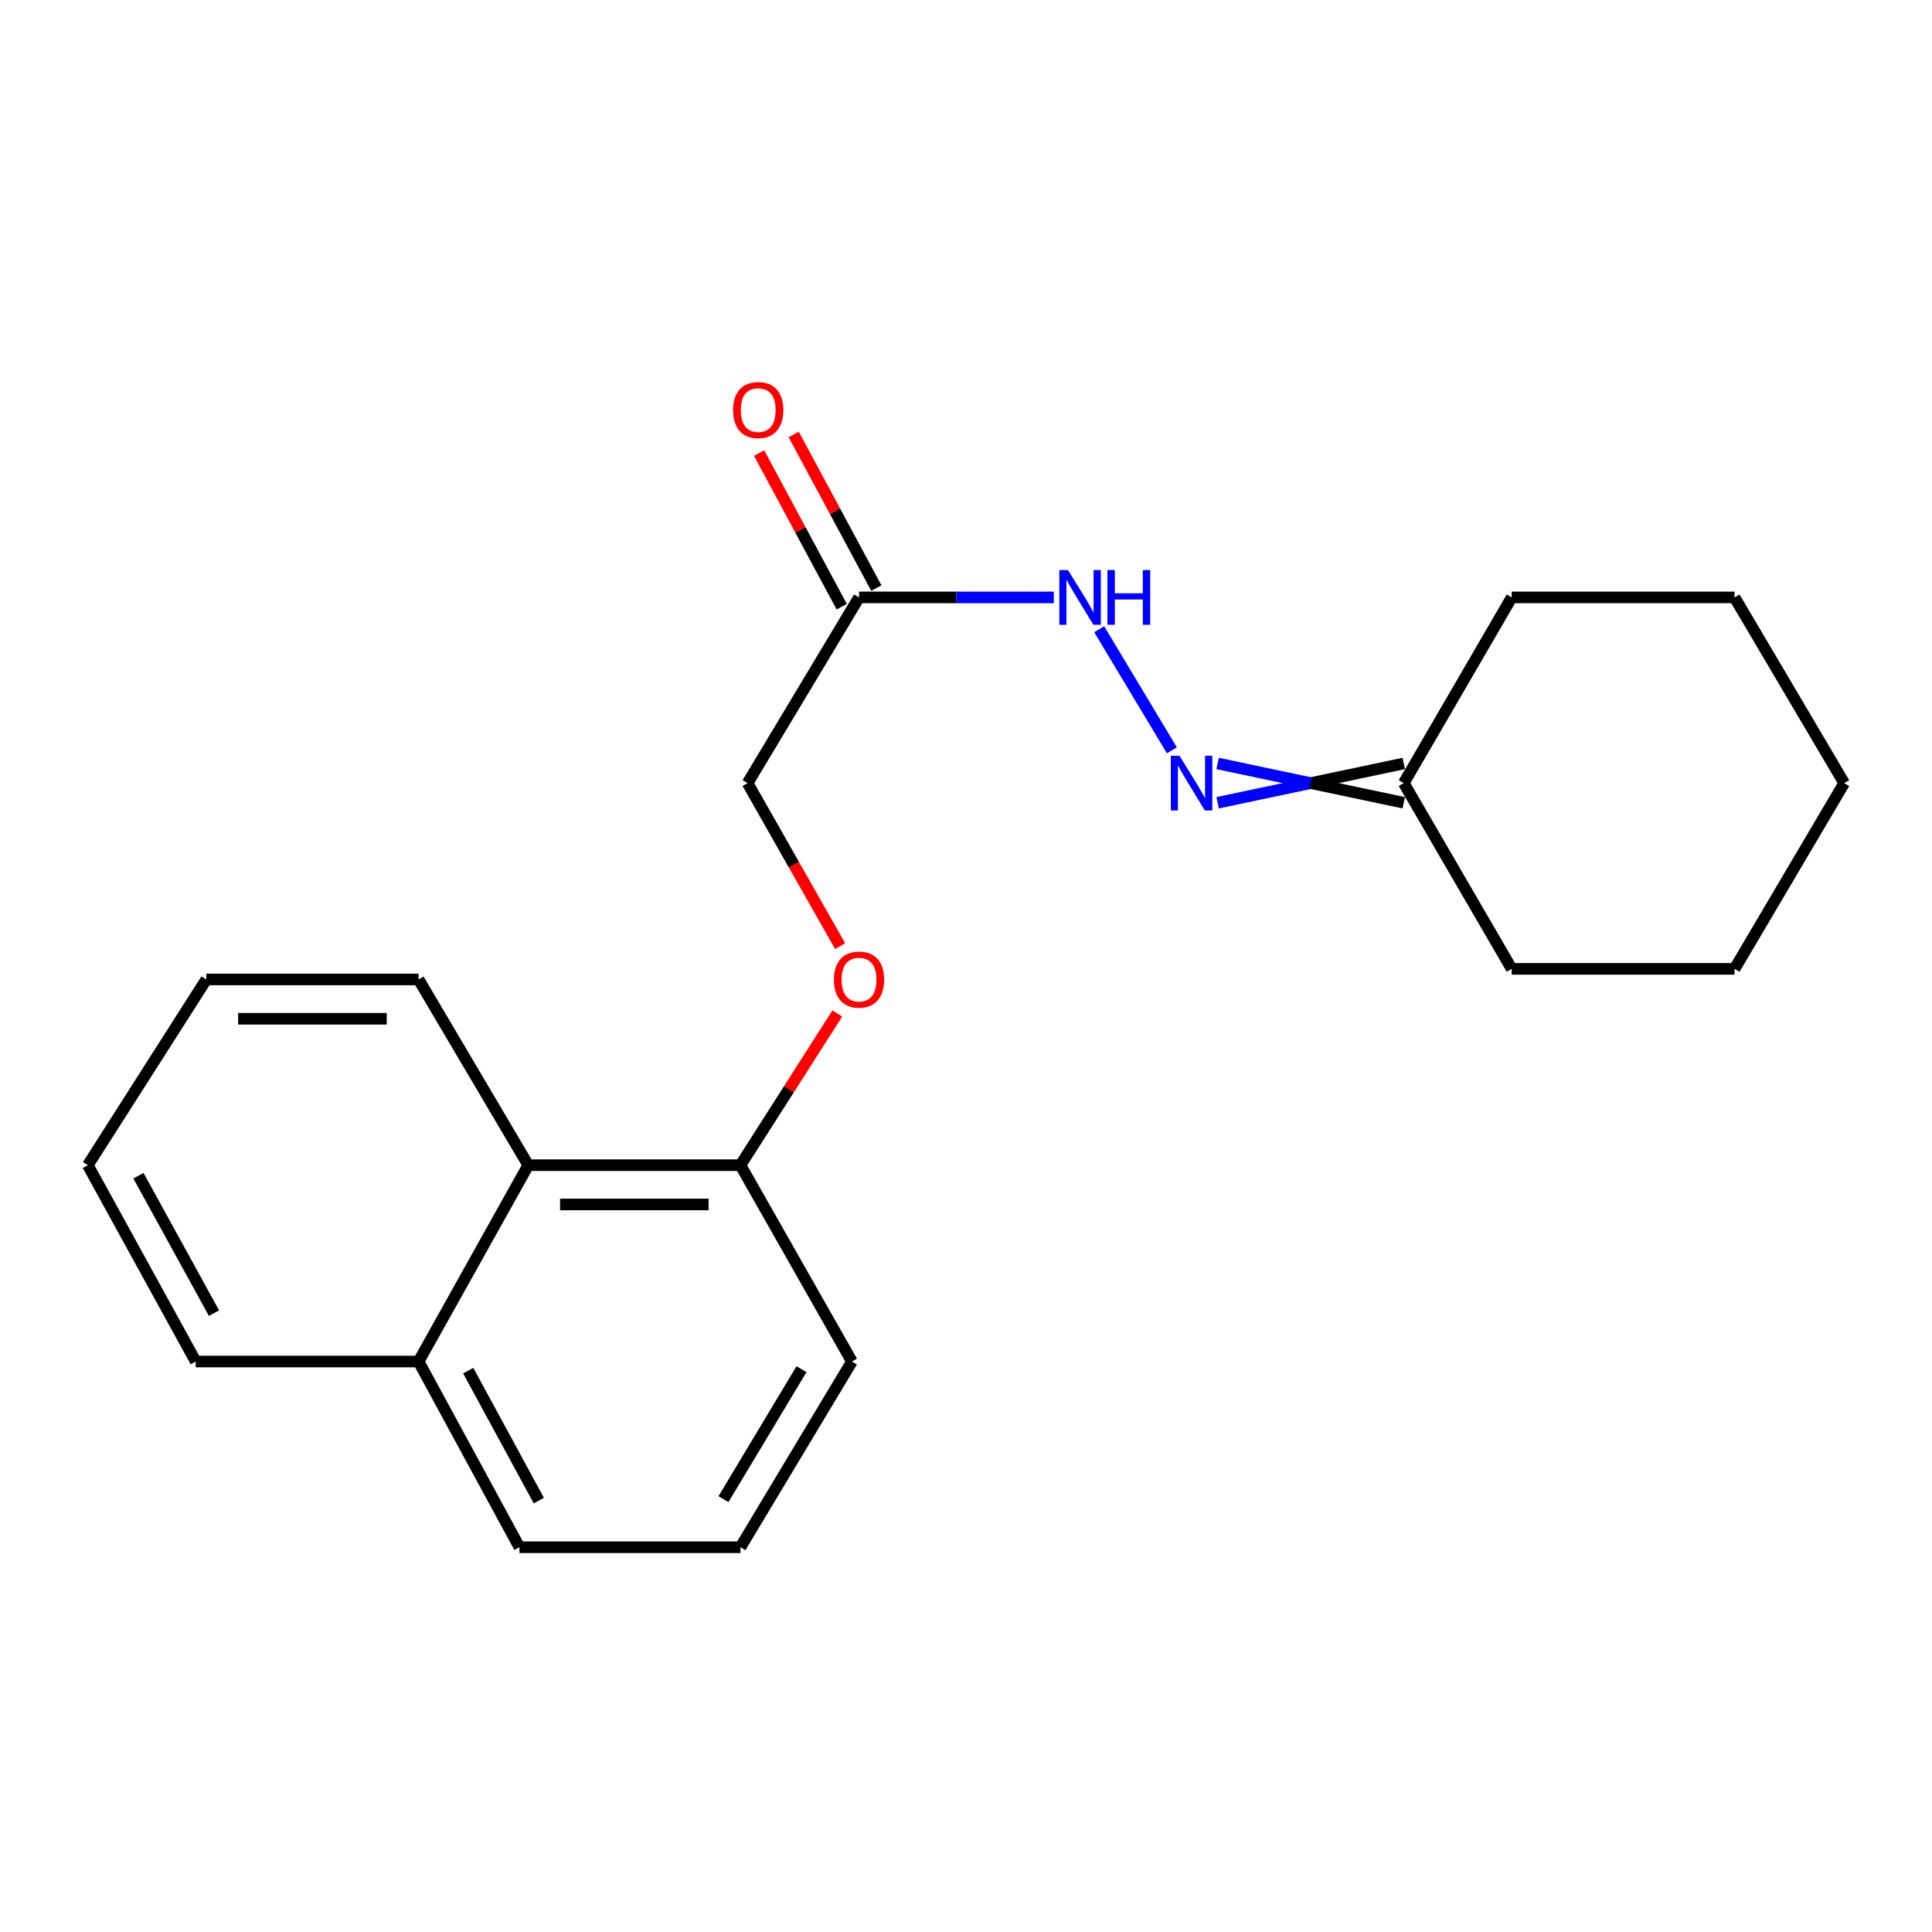 <?xml version='1.0' encoding='iso-8859-1'?>
<svg version='1.1' baseProfile='full'
              xmlns='http://www.w3.org/2000/svg'
                      xmlns:rdkit='http://www.rdkit.org/xml'
                      xmlns:xlink='http://www.w3.org/1999/xlink'
                  xml:space='preserve'
width='1000px' height='1000px' viewBox='0 0 1000 1000'>
<!-- END OF HEADER -->
<rect style='opacity:1.0;fill:#FFFFFF;stroke:none' width='1000' height='1000' x='0' y='0'> </rect>
<path class='bond-1' d='M 444.635,309.218 L 495.042,309.218' style='fill:none;fill-rule:evenodd;stroke:#000000;stroke-width:6px;stroke-linecap:butt;stroke-linejoin:miter;stroke-opacity:1' />
<path class='bond-1' d='M 495.042,309.218 L 545.448,309.218' style='fill:none;fill-rule:evenodd;stroke:#0000FF;stroke-width:6px;stroke-linecap:butt;stroke-linejoin:miter;stroke-opacity:1' />
<path class='bond-5' d='M 453.591,304.402 L 432.206,264.636' style='fill:none;fill-rule:evenodd;stroke:#000000;stroke-width:6px;stroke-linecap:butt;stroke-linejoin:miter;stroke-opacity:1' />
<path class='bond-5' d='M 432.206,264.636 L 410.82,224.87' style='fill:none;fill-rule:evenodd;stroke:#FF0000;stroke-width:6px;stroke-linecap:butt;stroke-linejoin:miter;stroke-opacity:1' />
<path class='bond-5' d='M 435.679,314.035 L 414.294,274.269' style='fill:none;fill-rule:evenodd;stroke:#000000;stroke-width:6px;stroke-linecap:butt;stroke-linejoin:miter;stroke-opacity:1' />
<path class='bond-5' d='M 414.294,274.269 L 392.908,234.503' style='fill:none;fill-rule:evenodd;stroke:#FF0000;stroke-width:6px;stroke-linecap:butt;stroke-linejoin:miter;stroke-opacity:1' />
<path class='bond-7' d='M 444.635,309.218 L 386.943,405.338' style='fill:none;fill-rule:evenodd;stroke:#000000;stroke-width:6px;stroke-linecap:butt;stroke-linejoin:miter;stroke-opacity:1' />
<path class='bond-0' d='M 606.569,388.376 L 568.935,325.686' style='fill:none;fill-rule:evenodd;stroke:#0000FF;stroke-width:6px;stroke-linecap:butt;stroke-linejoin:miter;stroke-opacity:1' />
<path class='bond-6' d='M 630.238,415.507 L 678.408,405.338' style='fill:none;fill-rule:evenodd;stroke:#0000FF;stroke-width:6px;stroke-linecap:butt;stroke-linejoin:miter;stroke-opacity:1' />
<path class='bond-6' d='M 678.408,405.338 L 726.578,395.169' style='fill:none;fill-rule:evenodd;stroke:#000000;stroke-width:6px;stroke-linecap:butt;stroke-linejoin:miter;stroke-opacity:1' />
<path class='bond-6' d='M 630.238,395.169 L 678.408,405.338' style='fill:none;fill-rule:evenodd;stroke:#0000FF;stroke-width:6px;stroke-linecap:butt;stroke-linejoin:miter;stroke-opacity:1' />
<path class='bond-6' d='M 678.408,405.338 L 726.578,415.507' style='fill:none;fill-rule:evenodd;stroke:#000000;stroke-width:6px;stroke-linecap:butt;stroke-linejoin:miter;stroke-opacity:1' />
<path class='bond-2' d='M 273.422,603.093 L 383.248,603.093' style='fill:none;fill-rule:evenodd;stroke:#000000;stroke-width:6px;stroke-linecap:butt;stroke-linejoin:miter;stroke-opacity:1' />
<path class='bond-2' d='M 289.896,623.431 L 366.774,623.431' style='fill:none;fill-rule:evenodd;stroke:#000000;stroke-width:6px;stroke-linecap:butt;stroke-linejoin:miter;stroke-opacity:1' />
<path class='bond-8' d='M 273.422,603.093 L 216.656,704.727' style='fill:none;fill-rule:evenodd;stroke:#000000;stroke-width:6px;stroke-linecap:butt;stroke-linejoin:miter;stroke-opacity:1' />
<path class='bond-11' d='M 273.422,603.093 L 216.656,506.961' style='fill:none;fill-rule:evenodd;stroke:#000000;stroke-width:6px;stroke-linecap:butt;stroke-linejoin:miter;stroke-opacity:1' />
<path class='bond-3' d='M 434.847,489.72 L 410.895,447.529' style='fill:none;fill-rule:evenodd;stroke:#FF0000;stroke-width:6px;stroke-linecap:butt;stroke-linejoin:miter;stroke-opacity:1' />
<path class='bond-3' d='M 410.895,447.529 L 386.943,405.338' style='fill:none;fill-rule:evenodd;stroke:#000000;stroke-width:6px;stroke-linecap:butt;stroke-linejoin:miter;stroke-opacity:1' />
<path class='bond-4' d='M 433.389,524.573 L 408.318,563.833' style='fill:none;fill-rule:evenodd;stroke:#FF0000;stroke-width:6px;stroke-linecap:butt;stroke-linejoin:miter;stroke-opacity:1' />
<path class='bond-4' d='M 408.318,563.833 L 383.248,603.093' style='fill:none;fill-rule:evenodd;stroke:#000000;stroke-width:6px;stroke-linecap:butt;stroke-linejoin:miter;stroke-opacity:1' />
<path class='bond-10' d='M 383.248,603.093 L 440.952,704.727' style='fill:none;fill-rule:evenodd;stroke:#000000;stroke-width:6px;stroke-linecap:butt;stroke-linejoin:miter;stroke-opacity:1' />
<path class='bond-13' d='M 726.578,405.338 L 782.451,501.481' style='fill:none;fill-rule:evenodd;stroke:#000000;stroke-width:6px;stroke-linecap:butt;stroke-linejoin:miter;stroke-opacity:1' />
<path class='bond-14' d='M 726.578,405.338 L 782.451,309.218' style='fill:none;fill-rule:evenodd;stroke:#000000;stroke-width:6px;stroke-linecap:butt;stroke-linejoin:miter;stroke-opacity:1' />
<path class='bond-15' d='M 216.656,704.727 L 101.317,704.727' style='fill:none;fill-rule:evenodd;stroke:#000000;stroke-width:6px;stroke-linecap:butt;stroke-linejoin:miter;stroke-opacity:1' />
<path class='bond-21' d='M 216.656,704.727 L 268.857,800.847' style='fill:none;fill-rule:evenodd;stroke:#000000;stroke-width:6px;stroke-linecap:butt;stroke-linejoin:miter;stroke-opacity:1' />
<path class='bond-21' d='M 242.359,709.438 L 278.9,776.722' style='fill:none;fill-rule:evenodd;stroke:#000000;stroke-width:6px;stroke-linecap:butt;stroke-linejoin:miter;stroke-opacity:1' />
<path class='bond-9' d='M 383.248,800.847 L 440.952,704.727' style='fill:none;fill-rule:evenodd;stroke:#000000;stroke-width:6px;stroke-linecap:butt;stroke-linejoin:miter;stroke-opacity:1' />
<path class='bond-9' d='M 374.466,775.961 L 414.859,708.677' style='fill:none;fill-rule:evenodd;stroke:#000000;stroke-width:6px;stroke-linecap:butt;stroke-linejoin:miter;stroke-opacity:1' />
<path class='bond-12' d='M 383.248,800.847 L 268.857,800.847' style='fill:none;fill-rule:evenodd;stroke:#000000;stroke-width:6px;stroke-linecap:butt;stroke-linejoin:miter;stroke-opacity:1' />
<path class='bond-16' d='M 216.656,506.961 L 106.785,506.961' style='fill:none;fill-rule:evenodd;stroke:#000000;stroke-width:6px;stroke-linecap:butt;stroke-linejoin:miter;stroke-opacity:1' />
<path class='bond-16' d='M 200.176,527.299 L 123.266,527.299' style='fill:none;fill-rule:evenodd;stroke:#000000;stroke-width:6px;stroke-linecap:butt;stroke-linejoin:miter;stroke-opacity:1' />
<path class='bond-17' d='M 782.451,501.481 L 897.802,501.481' style='fill:none;fill-rule:evenodd;stroke:#000000;stroke-width:6px;stroke-linecap:butt;stroke-linejoin:miter;stroke-opacity:1' />
<path class='bond-18' d='M 782.451,309.218 L 897.802,309.218' style='fill:none;fill-rule:evenodd;stroke:#000000;stroke-width:6px;stroke-linecap:butt;stroke-linejoin:miter;stroke-opacity:1' />
<path class='bond-23' d='M 101.317,704.727 L 45.455,603.093' style='fill:none;fill-rule:evenodd;stroke:#000000;stroke-width:6px;stroke-linecap:butt;stroke-linejoin:miter;stroke-opacity:1' />
<path class='bond-23' d='M 110.761,679.685 L 71.657,608.541' style='fill:none;fill-rule:evenodd;stroke:#000000;stroke-width:6px;stroke-linecap:butt;stroke-linejoin:miter;stroke-opacity:1' />
<path class='bond-19' d='M 106.785,506.961 L 45.455,603.093' style='fill:none;fill-rule:evenodd;stroke:#000000;stroke-width:6px;stroke-linecap:butt;stroke-linejoin:miter;stroke-opacity:1' />
<path class='bond-22' d='M 897.802,501.481 L 954.545,405.338' style='fill:none;fill-rule:evenodd;stroke:#000000;stroke-width:6px;stroke-linecap:butt;stroke-linejoin:miter;stroke-opacity:1' />
<path class='bond-20' d='M 897.802,309.218 L 954.545,405.338' style='fill:none;fill-rule:evenodd;stroke:#000000;stroke-width:6px;stroke-linecap:butt;stroke-linejoin:miter;stroke-opacity:1' />
<path  class='atom-1' d='M 610.492 391.178
L 619.772 406.178
Q 620.692 407.658, 622.172 410.338
Q 623.652 413.018, 623.732 413.178
L 623.732 391.178
L 627.492 391.178
L 627.492 419.498
L 623.612 419.498
L 613.652 403.098
Q 612.492 401.178, 611.252 398.978
Q 610.052 396.778, 609.692 396.098
L 609.692 419.498
L 606.012 419.498
L 606.012 391.178
L 610.492 391.178
' fill='#0000FF'/>
<path  class='atom-2' d='M 552.788 295.058
L 562.068 310.058
Q 562.988 311.538, 564.468 314.218
Q 565.948 316.898, 566.028 317.058
L 566.028 295.058
L 569.788 295.058
L 569.788 323.378
L 565.908 323.378
L 555.948 306.978
Q 554.788 305.058, 553.548 302.858
Q 552.348 300.658, 551.988 299.978
L 551.988 323.378
L 548.308 323.378
L 548.308 295.058
L 552.788 295.058
' fill='#0000FF'/>
<path  class='atom-2' d='M 573.188 295.058
L 577.028 295.058
L 577.028 307.098
L 591.508 307.098
L 591.508 295.058
L 595.348 295.058
L 595.348 323.378
L 591.508 323.378
L 591.508 310.298
L 577.028 310.298
L 577.028 323.378
L 573.188 323.378
L 573.188 295.058
' fill='#0000FF'/>
<path  class='atom-4' d='M 431.635 507.041
Q 431.635 500.241, 434.995 496.441
Q 438.355 492.641, 444.635 492.641
Q 450.915 492.641, 454.275 496.441
Q 457.635 500.241, 457.635 507.041
Q 457.635 513.921, 454.235 517.841
Q 450.835 521.721, 444.635 521.721
Q 438.395 521.721, 434.995 517.841
Q 431.635 513.961, 431.635 507.041
M 444.635 518.521
Q 448.955 518.521, 451.275 515.641
Q 453.635 512.721, 453.635 507.041
Q 453.635 501.481, 451.275 498.681
Q 448.955 495.841, 444.635 495.841
Q 440.315 495.841, 437.955 498.641
Q 435.635 501.441, 435.635 507.041
Q 435.635 512.761, 437.955 515.641
Q 440.315 518.521, 444.635 518.521
' fill='#FF0000'/>
<path  class='atom-6' d='M 379.445 212.251
Q 379.445 205.451, 382.805 201.651
Q 386.165 197.851, 392.445 197.851
Q 398.725 197.851, 402.085 201.651
Q 405.445 205.451, 405.445 212.251
Q 405.445 219.131, 402.045 223.051
Q 398.645 226.931, 392.445 226.931
Q 386.205 226.931, 382.805 223.051
Q 379.445 219.171, 379.445 212.251
M 392.445 223.731
Q 396.765 223.731, 399.085 220.851
Q 401.445 217.931, 401.445 212.251
Q 401.445 206.691, 399.085 203.891
Q 396.765 201.051, 392.445 201.051
Q 388.125 201.051, 385.765 203.851
Q 383.445 206.651, 383.445 212.251
Q 383.445 217.971, 385.765 220.851
Q 388.125 223.731, 392.445 223.731
' fill='#FF0000'/>
</svg>
